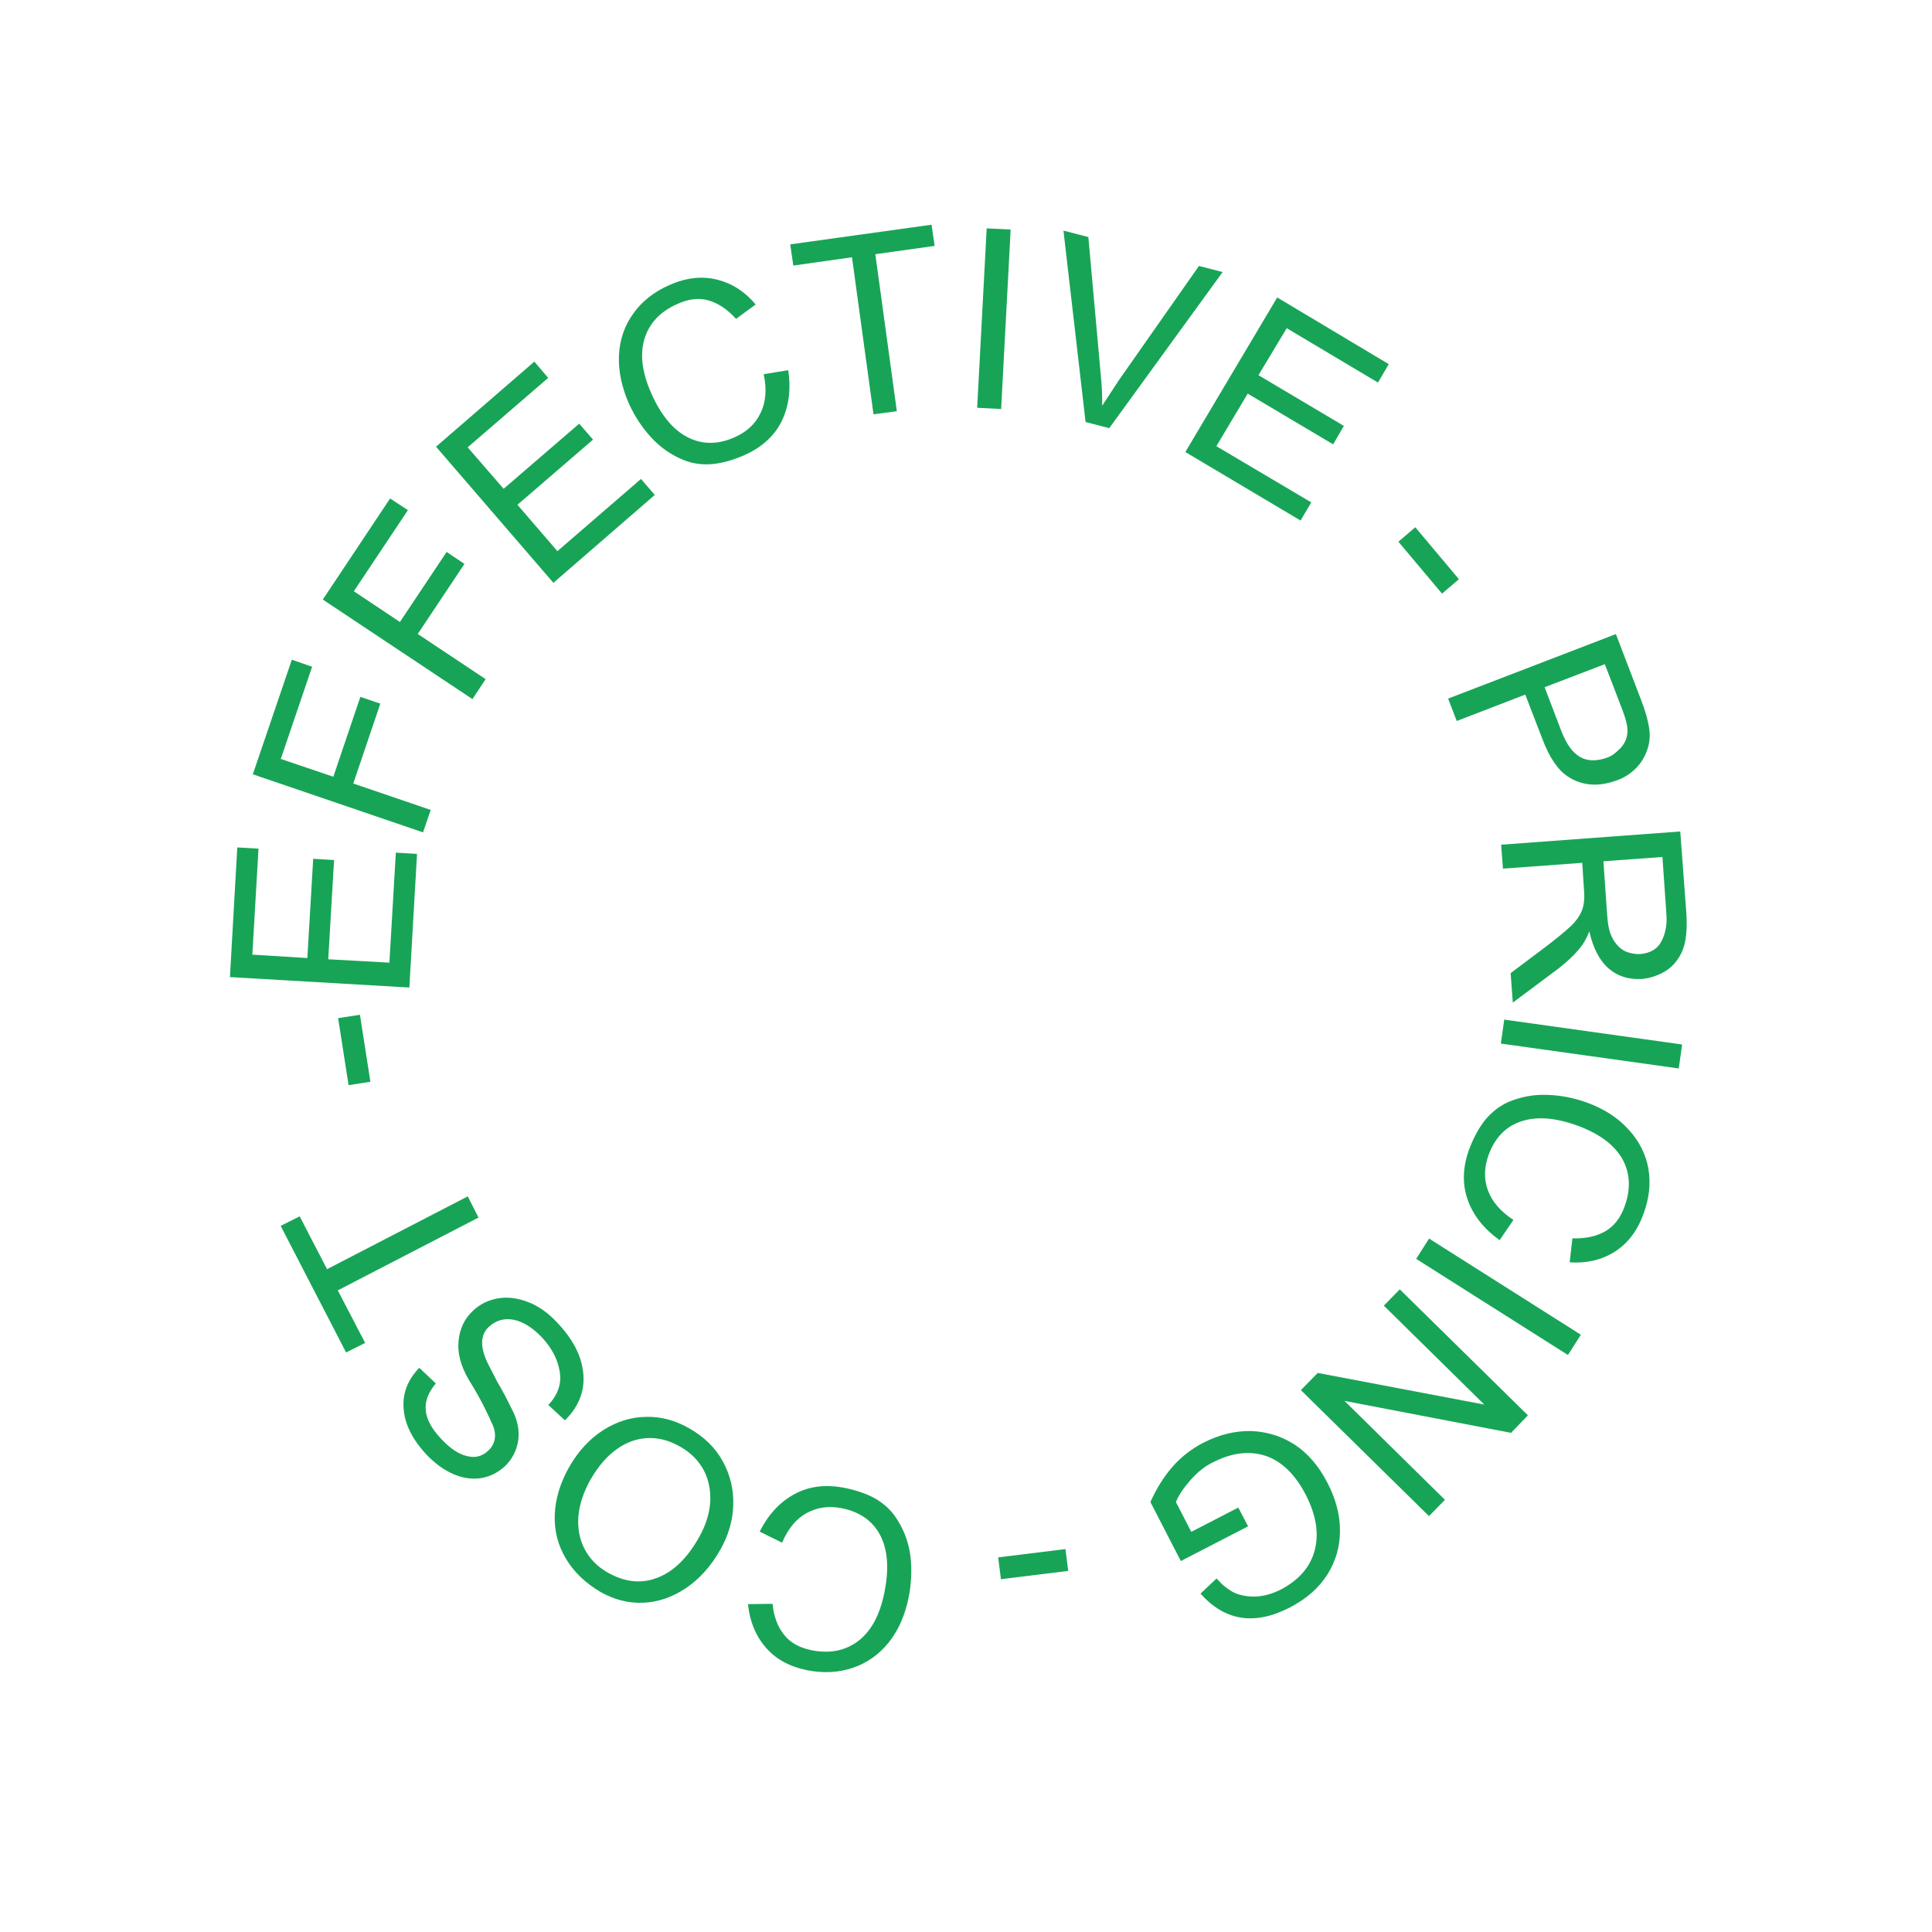 <svg xmlns="http://www.w3.org/2000/svg" xmlns:xlink="http://www.w3.org/1999/xlink" width="131" zoomAndPan="magnify" viewBox="0 0 98.25 98.25" height="131" preserveAspectRatio="xMidYMid meet" version="1.0"><defs><g/></defs><g fill="#18a457" fill-opacity="1"><g transform="translate(47.772, 76.811)"><g><path d="M -6.734 8.125 C -7.641 7.938 -8.344 7.547 -8.844 6.953 C -9.352 6.359 -9.648 5.629 -9.734 4.766 L -8.484 4.75 C -8.422 5.395 -8.227 5.914 -7.906 6.312 C -7.594 6.719 -7.125 6.984 -6.5 7.109 C -5.562 7.297 -4.766 7.133 -4.109 6.625 C -3.461 6.125 -3.023 5.305 -2.797 4.172 C -2.555 2.984 -2.625 2.02 -3 1.281 C -3.383 0.539 -4.035 0.078 -4.953 -0.109 C -5.598 -0.242 -6.191 -0.164 -6.734 0.125 C -7.273 0.414 -7.695 0.922 -8 1.641 L -9.141 1.078 C -8.691 0.191 -8.094 -0.445 -7.344 -0.844 C -6.602 -1.238 -5.754 -1.336 -4.797 -1.141 C -4.129 -1.004 -3.578 -0.801 -3.141 -0.531 C -2.711 -0.258 -2.375 0.082 -2.125 0.5 C -1.77 1.062 -1.551 1.68 -1.469 2.359 C -1.395 3.035 -1.426 3.723 -1.562 4.422 C -1.75 5.336 -2.086 6.102 -2.578 6.719 C -3.078 7.332 -3.68 7.758 -4.391 8 C -5.109 8.25 -5.891 8.289 -6.734 8.125 Z M -6.734 8.125 "/></g></g></g><g fill="#18a457" fill-opacity="1"><g transform="translate(39.337, 75.256)"><g><path d="M -8.797 5.703 C -9.578 5.242 -10.164 4.676 -10.562 4 C -10.969 3.32 -11.156 2.578 -11.125 1.766 C -11.094 0.961 -10.848 0.156 -10.391 -0.656 C -9.922 -1.469 -9.344 -2.094 -8.656 -2.531 C -7.969 -2.969 -7.242 -3.191 -6.484 -3.203 C -5.734 -3.223 -5.004 -3.031 -4.297 -2.625 C -3.523 -2.188 -2.953 -1.625 -2.578 -0.938 C -2.203 -0.25 -2.023 0.484 -2.047 1.266 C -2.066 2.055 -2.289 2.828 -2.719 3.578 C -3.195 4.41 -3.781 5.055 -4.469 5.516 C -5.156 5.973 -5.875 6.219 -6.625 6.25 C -7.375 6.281 -8.098 6.098 -8.797 5.703 Z M -3.797 2.938 C -3.453 2.332 -3.258 1.727 -3.219 1.125 C -3.188 0.52 -3.301 -0.023 -3.562 -0.516 C -3.832 -1.004 -4.227 -1.395 -4.75 -1.688 C -5.289 -2 -5.836 -2.145 -6.391 -2.125 C -6.953 -2.102 -7.477 -1.914 -7.969 -1.562 C -8.469 -1.207 -8.91 -0.695 -9.297 -0.031 C -9.66 0.613 -9.867 1.238 -9.922 1.844 C -9.973 2.457 -9.867 3.016 -9.609 3.516 C -9.348 4.016 -8.961 4.41 -8.453 4.703 C -7.578 5.203 -6.734 5.297 -5.922 4.984 C -5.109 4.68 -4.398 4 -3.797 2.938 Z M -3.797 2.938 "/></g></g></g><g fill="#18a457" fill-opacity="1"><g transform="translate(31.275, 70.652)"><g><path d="M -9.625 3.281 C -10.32 2.52 -10.695 1.754 -10.75 0.984 C -10.812 0.211 -10.547 -0.477 -9.953 -1.094 L -9.109 -0.297 C -9.492 0.148 -9.664 0.598 -9.625 1.047 C -9.594 1.504 -9.336 1.988 -8.859 2.5 C -8.41 2.988 -7.973 3.285 -7.547 3.391 C -7.117 3.504 -6.754 3.414 -6.453 3.125 C -6.254 2.945 -6.141 2.734 -6.109 2.484 C -6.078 2.234 -6.133 1.969 -6.281 1.688 C -6.301 1.625 -6.41 1.391 -6.609 0.984 C -6.805 0.578 -7.086 0.078 -7.453 -0.516 C -7.859 -1.223 -8.023 -1.879 -7.953 -2.484 C -7.891 -3.098 -7.645 -3.602 -7.219 -4 C -6.863 -4.332 -6.441 -4.539 -5.953 -4.625 C -5.461 -4.707 -4.953 -4.645 -4.422 -4.438 C -3.891 -4.238 -3.391 -3.883 -2.922 -3.375 C -2.367 -2.789 -1.988 -2.195 -1.781 -1.594 C -1.582 -0.988 -1.547 -0.422 -1.672 0.109 C -1.805 0.648 -2.098 1.141 -2.547 1.578 L -3.391 0.797 C -2.898 0.273 -2.707 -0.289 -2.812 -0.906 C -2.914 -1.52 -3.207 -2.086 -3.688 -2.609 C -4.164 -3.117 -4.645 -3.426 -5.125 -3.531 C -5.613 -3.633 -6.047 -3.516 -6.422 -3.172 C -6.898 -2.723 -6.867 -2.016 -6.328 -1.047 L -6 -0.406 C -5.758 0 -5.508 0.469 -5.25 1 C -4.957 1.551 -4.848 2.086 -4.922 2.609 C -5.004 3.129 -5.234 3.566 -5.609 3.922 C -5.961 4.242 -6.363 4.441 -6.812 4.516 C -7.27 4.586 -7.738 4.52 -8.219 4.312 C -8.707 4.102 -9.176 3.758 -9.625 3.281 Z M -9.625 3.281 "/></g></g></g><g fill="#18a457" fill-opacity="1"><g transform="translate(25.85, 64.84)"><g><path d="M -10.609 -2.984 L -9.219 -0.297 L -2.062 -4 L -1.516 -2.922 L -8.672 0.781 L -7.281 3.453 L -8.25 3.938 L -11.578 -2.5 Z M -10.609 -2.984 "/></g></g></g><g fill="#18a457" fill-opacity="1"><g transform="translate(22.596, 58.178)"><g/></g></g><g fill="#18a457" fill-opacity="1"><g transform="translate(21.617, 54.996)"><g><path d="M -3.312 -3.391 L -2.781 0.016 L -3.891 0.188 L -4.422 -3.219 Z M -3.312 -3.391 "/></g></g></g><g fill="#18a457" fill-opacity="1"><g transform="translate(20.755, 51.236)"><g><path d="M -7.609 -8.078 L -7.922 -2.688 L -5.125 -2.516 L -4.828 -7.562 L -3.766 -7.5 L -4.062 -2.453 L -0.953 -2.281 L -0.625 -7.875 L 0.453 -7.812 L 0.062 -1.016 L -9.062 -1.547 L -8.688 -8.141 Z M -7.609 -8.078 "/></g></g></g><g fill="#18a457" fill-opacity="1"><g transform="translate(21.185, 43.298)"><g><path d="M -5.312 -9.391 L -6.906 -4.703 L -4.234 -3.797 L -2.859 -7.859 L -1.844 -7.516 L -3.219 -3.453 L 0.719 -2.109 L 0.328 -0.969 L -8.328 -3.922 L -6.344 -9.75 Z M -5.312 -9.391 "/></g></g></g><g fill="#18a457" fill-opacity="1"><g transform="translate(23.463, 36.396)"><g><path d="M -2.719 -10.453 L -5.469 -6.328 L -3.125 -4.766 L -0.75 -8.328 L 0.156 -7.719 L -2.219 -4.156 L 1.234 -1.859 L 0.562 -0.844 L -7.047 -5.906 L -3.625 -11.047 Z M -2.719 -10.453 "/></g></g></g><g fill="#18a457" fill-opacity="1"><g transform="translate(27.377, 30.295)"><g><path d="M 0.5 -11.078 L -3.594 -7.547 L -1.766 -5.438 L 2.078 -8.75 L 2.781 -7.938 L -1.062 -4.625 L 0.969 -2.266 L 5.219 -5.938 L 5.922 -5.125 L 0.766 -0.656 L -5.203 -7.578 L -0.203 -11.906 Z M 0.5 -11.078 "/></g></g></g><g fill="#18a457" fill-opacity="1"><g transform="translate(33.274, 25.013)"><g><path d="M 0.766 -10.516 C 1.609 -10.891 2.41 -10.984 3.172 -10.797 C 3.93 -10.617 4.594 -10.195 5.156 -9.531 L 4.156 -8.797 C 3.727 -9.273 3.266 -9.586 2.766 -9.734 C 2.273 -9.879 1.738 -9.816 1.156 -9.547 C 0.289 -9.16 -0.258 -8.57 -0.5 -7.781 C -0.738 -7 -0.625 -6.078 -0.156 -5.016 C 0.332 -3.91 0.945 -3.164 1.688 -2.781 C 2.438 -2.395 3.238 -2.395 4.094 -2.781 C 4.707 -3.051 5.145 -3.461 5.406 -4.016 C 5.676 -4.566 5.727 -5.223 5.562 -5.984 L 6.812 -6.188 C 6.957 -5.207 6.844 -4.336 6.469 -3.578 C 6.094 -2.828 5.457 -2.254 4.562 -1.859 C 3.938 -1.586 3.367 -1.438 2.859 -1.406 C 2.348 -1.375 1.875 -1.453 1.438 -1.641 C 0.82 -1.898 0.285 -2.281 -0.172 -2.781 C -0.629 -3.281 -1.004 -3.852 -1.297 -4.5 C -1.672 -5.363 -1.836 -6.188 -1.797 -6.969 C -1.754 -7.758 -1.508 -8.461 -1.062 -9.078 C -0.625 -9.691 -0.016 -10.172 0.766 -10.516 Z M 0.766 -10.516 "/></g></g></g><g fill="#18a457" fill-opacity="1"><g transform="translate(41.155, 21.521)"><g><path d="M 6.375 -9.016 L 3.359 -8.594 L 4.453 -0.609 L 3.266 -0.453 L 2.172 -8.438 L -0.812 -8.016 L -0.969 -9.094 L 6.219 -10.094 Z M 6.375 -9.016 "/></g></g></g><g fill="#18a457" fill-opacity="1"><g transform="translate(48.521, 20.675)"><g><path d="M 2.391 0.125 L 1.172 0.062 L 1.656 -9.062 L 2.875 -9 Z M 2.391 0.125 "/></g></g></g><g fill="#18a457" fill-opacity="1"><g transform="translate(51.706, 20.555)"><g><path d="M 4.281 -1.391 C 4.332 -0.879 4.352 -0.391 4.344 0.078 C 4.633 -0.367 4.922 -0.805 5.203 -1.234 L 9.266 -7.031 L 10.469 -6.719 L 4.703 1.219 L 3.5 0.906 L 2.375 -8.828 L 3.641 -8.5 Z M 4.281 -1.391 "/></g></g></g><g fill="#18a457" fill-opacity="1"><g transform="translate(59.404, 22.471)"><g><path d="M 10.672 -3.016 L 6.031 -5.781 L 4.594 -3.391 L 8.938 -0.812 L 8.391 0.125 L 4.047 -2.453 L 2.453 0.219 L 7.281 3.078 L 6.734 4 L 0.875 0.516 L 5.547 -7.344 L 11.219 -3.953 Z M 10.672 -3.016 "/></g></g></g><g fill="#18a457" fill-opacity="1"><g transform="translate(66.251, 26.789)"><g/></g></g><g fill="#18a457" fill-opacity="1"><g transform="translate(68.739, 29.001)"><g><path d="M 4.594 1.188 L 2.375 -1.453 L 3.234 -2.188 L 5.453 0.453 Z M 4.594 1.188 "/></g></g></g><g fill="#18a457" fill-opacity="1"><g transform="translate(71.33, 32.086)"><g/></g></g><g fill="#18a457" fill-opacity="1"><g transform="translate(73.284, 34.604)"><g><path d="M 10.5 3.484 C 10.375 3.867 10.176 4.195 9.906 4.469 C 9.633 4.738 9.328 4.938 8.984 5.062 C 8.035 5.426 7.191 5.367 6.453 4.891 C 5.941 4.555 5.508 3.922 5.156 2.984 L 4.281 0.719 L 0.797 2.062 L 0.359 0.922 L 8.891 -2.359 L 10.188 1.031 C 10.395 1.57 10.523 2.031 10.578 2.406 C 10.641 2.781 10.613 3.141 10.5 3.484 Z M 8.5 3.906 C 8.676 3.832 8.848 3.711 9.016 3.547 C 9.191 3.391 9.316 3.219 9.391 3.031 C 9.473 2.82 9.5 2.602 9.469 2.375 C 9.438 2.145 9.359 1.863 9.234 1.531 L 8.328 -0.828 L 5.266 0.344 L 6.125 2.594 C 6.383 3.258 6.707 3.695 7.094 3.906 C 7.477 4.113 7.945 4.113 8.5 3.906 Z M 8.5 3.906 "/></g></g></g><g fill="#18a457" fill-opacity="1"><g transform="translate(76.26, 41.94)"><g><path d="M 9.109 6.766 C 8.891 7.109 8.613 7.363 8.281 7.531 C 7.945 7.707 7.598 7.812 7.234 7.844 C 6.566 7.883 6.004 7.707 5.547 7.312 C 5.086 6.914 4.758 6.285 4.562 5.422 C 4.438 5.766 4.254 6.078 4.016 6.359 C 3.773 6.648 3.441 6.961 3.016 7.297 L 0.672 9.047 L 0.562 7.547 L 2.312 6.234 C 2.914 5.773 3.352 5.414 3.625 5.156 C 3.895 4.895 4.082 4.629 4.188 4.359 C 4.289 4.098 4.328 3.77 4.297 3.375 L 4.203 1.938 L 0.172 2.234 L 0.078 1.016 L 9.188 0.344 L 9.5 4.531 C 9.531 5.07 9.516 5.508 9.453 5.844 C 9.398 6.188 9.285 6.492 9.109 6.766 Z M 5.984 6.125 C 6.141 6.301 6.316 6.422 6.516 6.484 C 6.723 6.555 6.93 6.586 7.141 6.578 C 7.672 6.535 8.035 6.316 8.234 5.922 C 8.441 5.523 8.523 5.07 8.484 4.562 L 8.281 1.641 L 5.281 1.859 L 5.469 4.578 C 5.5 5.004 5.555 5.328 5.641 5.547 C 5.723 5.766 5.836 5.957 5.984 6.125 Z M 5.984 6.125 "/></g></g></g><g fill="#18a457" fill-opacity="1"><g transform="translate(76.652, 50.695)"><g><path d="M -0.328 2.375 L -0.156 1.156 L 8.891 2.422 L 8.719 3.641 Z M -0.328 2.375 "/></g></g></g><g fill="#18a457" fill-opacity="1"><g transform="translate(76.558, 53.866)"><g><path d="M 7.016 7.875 C 6.703 8.738 6.211 9.379 5.547 9.797 C 4.879 10.211 4.117 10.391 3.266 10.328 L 3.406 9.109 C 4.051 9.129 4.598 9.016 5.047 8.766 C 5.504 8.516 5.844 8.086 6.062 7.484 C 6.383 6.586 6.344 5.781 5.938 5.062 C 5.531 4.352 4.785 3.797 3.703 3.391 C 2.566 2.973 1.602 2.895 0.812 3.156 C 0.02 3.414 -0.535 3.988 -0.859 4.875 C -1.086 5.5 -1.098 6.098 -0.891 6.672 C -0.68 7.242 -0.25 7.742 0.406 8.172 L -0.297 9.203 C -1.109 8.617 -1.648 7.93 -1.922 7.141 C -2.203 6.348 -2.176 5.492 -1.844 4.578 C -1.602 3.941 -1.316 3.426 -0.984 3.031 C -0.648 2.645 -0.27 2.359 0.156 2.172 C 0.781 1.91 1.43 1.789 2.109 1.812 C 2.797 1.832 3.473 1.961 4.141 2.203 C 5.016 2.523 5.719 2.977 6.25 3.562 C 6.789 4.145 7.129 4.805 7.266 5.547 C 7.398 6.297 7.316 7.07 7.016 7.875 Z M 7.016 7.875 "/></g></g></g><g fill="#18a457" fill-opacity="1"><g transform="translate(73.299, 62.002)"><g><path d="M -1.281 2.016 L -0.625 0.984 L 7.094 5.875 L 6.438 6.906 Z M -1.281 2.016 "/></g></g></g><g fill="#18a457" fill-opacity="1"><g transform="translate(71.904, 64.85)"><g><path d="M -3.531 6.391 L 1.578 11.422 L 0.766 12.25 L -5.75 5.844 L -4.891 4.969 L 3.578 6.578 L -1.531 1.547 L -0.719 0.719 L 5.797 7.125 L 4.938 8.016 Z M -3.531 6.391 "/></g></g></g><g fill="#18a457" fill-opacity="1"><g transform="translate(66.003, 71.073)"><g><path d="M -0.406 10.672 C -2.195 11.598 -3.711 11.363 -4.953 9.969 L -4.141 9.203 C -4.117 9.211 -4.051 9.281 -3.938 9.406 C -3.82 9.531 -3.676 9.648 -3.5 9.766 C -3.32 9.891 -3.148 9.973 -2.984 10.016 C -2.297 10.211 -1.594 10.129 -0.875 9.766 C 0.062 9.273 0.641 8.602 0.859 7.75 C 1.078 6.906 0.926 5.973 0.406 4.953 C -0.145 3.891 -0.836 3.223 -1.672 2.953 C -2.504 2.691 -3.398 2.812 -4.359 3.312 C -4.742 3.5 -5.113 3.797 -5.469 4.203 C -5.832 4.617 -6.078 4.988 -6.203 5.312 L -5.422 6.828 L -3.031 5.594 L -2.531 6.547 L -5.953 8.312 L -7.5 5.312 C -7.188 4.613 -6.812 4.016 -6.375 3.516 C -5.945 3.023 -5.426 2.617 -4.812 2.297 C -3.988 1.879 -3.172 1.68 -2.359 1.703 C -1.555 1.734 -0.816 1.969 -0.141 2.406 C 0.523 2.852 1.07 3.492 1.5 4.328 C 1.926 5.148 2.141 5.961 2.141 6.766 C 2.141 7.578 1.926 8.32 1.5 9 C 1.07 9.676 0.438 10.234 -0.406 10.672 Z M -0.406 10.672 "/></g></g></g><g fill="#18a457" fill-opacity="1"><g transform="translate(57.475, 75.13)"><g/></g></g><g fill="#18a457" fill-opacity="1"><g transform="translate(54.261, 75.996)"><g><path d="M -3.5 3.203 L -0.078 2.781 L 0.062 3.891 L -3.359 4.312 Z M -3.5 3.203 "/></g></g></g></svg>